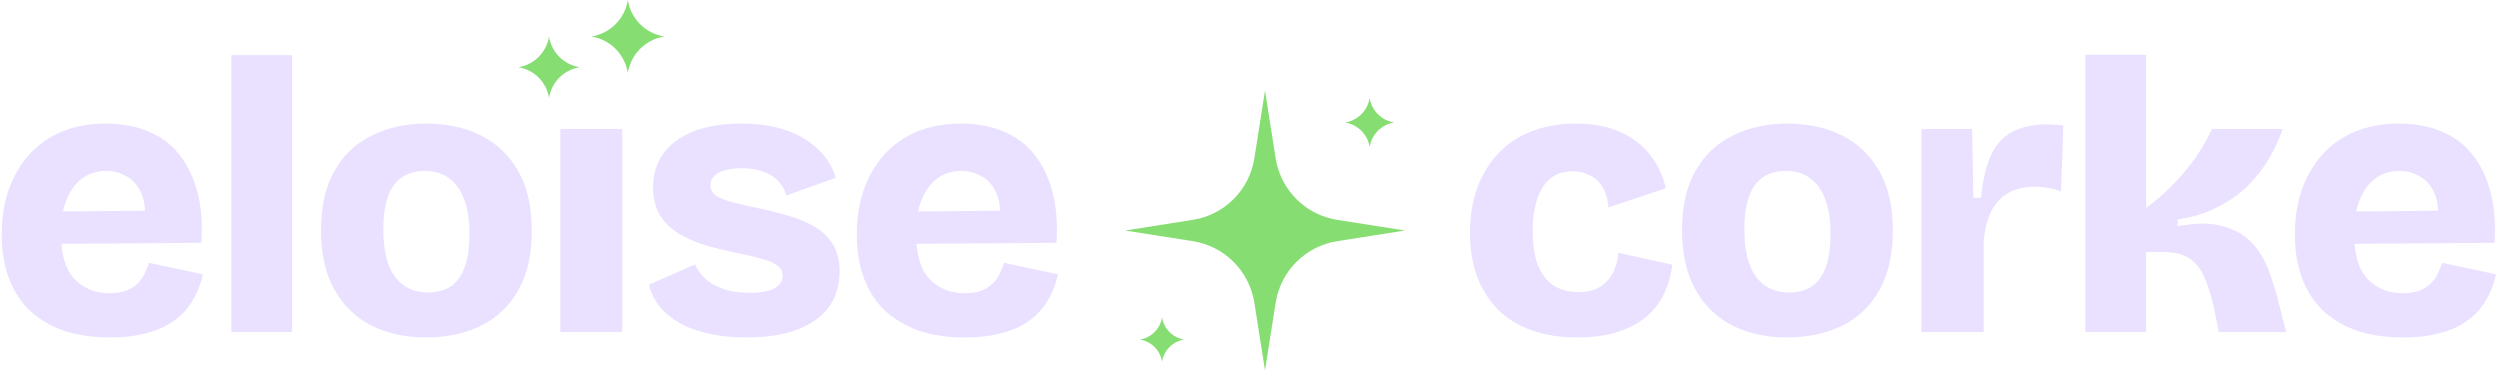 <svg width="338" height="51" viewBox="0 0 338 51" fill="none" xmlns="http://www.w3.org/2000/svg">
<path d="M324.878 45.622C322.59 45.622 320.545 45.328 318.742 44.738C316.94 44.114 315.397 43.213 314.114 42.034C312.866 40.855 311.913 39.4 311.254 37.666C310.596 35.933 310.266 33.94 310.266 31.686C310.266 29.502 310.578 27.491 311.202 25.654C311.861 23.817 312.78 22.239 313.958 20.922C315.172 19.57 316.645 18.53 318.378 17.802C320.146 17.074 322.122 16.71 324.306 16.71C326.525 16.71 328.466 17.074 330.13 17.802C331.829 18.495 333.216 19.535 334.29 20.922C335.4 22.309 336.214 24.008 336.734 26.018C337.254 27.994 337.428 30.265 337.254 32.83L315.778 32.986V28.618L332.47 28.462L329.506 30.49C329.749 28.757 329.645 27.353 329.194 26.278C328.744 25.169 328.085 24.372 327.218 23.886C326.352 23.366 325.416 23.106 324.41 23.106C323.197 23.106 322.122 23.436 321.186 24.094C320.285 24.753 319.574 25.706 319.054 26.954C318.534 28.202 318.274 29.727 318.274 31.53C318.274 34.373 318.881 36.435 320.094 37.718C321.342 39.001 322.92 39.642 324.826 39.642C325.762 39.642 326.542 39.521 327.166 39.278C327.79 39.001 328.293 38.672 328.674 38.29C329.09 37.874 329.402 37.423 329.61 36.938C329.853 36.453 330.044 35.985 330.182 35.534L337.462 37.094C337.185 38.377 336.734 39.538 336.11 40.578C335.521 41.618 334.706 42.52 333.666 43.282C332.661 44.045 331.43 44.617 329.974 44.998C328.553 45.414 326.854 45.622 324.878 45.622Z" fill="#E9E1FF"/>
<path d="M281.94 44.894V7.402H290.156V28.098C291.162 27.37 292.098 26.59 292.964 25.758C293.866 24.926 294.68 24.059 295.408 23.158C296.171 22.257 296.847 21.338 297.436 20.402C298.06 19.431 298.598 18.444 299.048 17.438H308.616C308.166 18.79 307.542 20.142 306.744 21.494C305.947 22.811 304.976 24.042 303.832 25.186C302.688 26.296 301.319 27.249 299.724 28.046C298.164 28.843 296.396 29.381 294.42 29.658V30.594C296.916 30.109 298.962 30.109 300.556 30.594C302.186 31.045 303.486 31.79 304.456 32.83C305.427 33.87 306.172 35.084 306.692 36.47C307.212 37.857 307.646 39.226 307.992 40.578L309.084 44.894H299.984L299.464 42.294C299.118 40.596 298.702 39.139 298.216 37.926C297.766 36.713 297.107 35.777 296.24 35.118C295.374 34.425 294.126 34.078 292.496 34.078H290.156V44.894H281.94Z" fill="#E9E1FF"/>
<path d="M259.773 44.894V32.154V17.438H266.637L266.793 26.746H267.833C268.076 24.32 268.527 22.395 269.185 20.974C269.879 19.518 270.849 18.461 272.097 17.802C273.38 17.143 274.957 16.814 276.829 16.814C277.107 16.814 277.419 16.831 277.765 16.866C278.112 16.866 278.511 16.901 278.961 16.97L278.649 25.914C278.095 25.637 277.488 25.463 276.829 25.394C276.205 25.29 275.651 25.238 275.165 25.238C273.813 25.238 272.635 25.498 271.629 26.018C270.659 26.538 269.879 27.335 269.289 28.41C268.735 29.485 268.371 30.837 268.197 32.466V44.894H259.773Z" fill="#E9E1FF"/>
<path d="M241.61 45.622C238.836 45.622 236.375 45.085 234.226 44.01C232.111 42.935 230.447 41.324 229.234 39.174C228.02 37.025 227.414 34.338 227.414 31.114C227.414 27.89 228.02 25.221 229.234 23.106C230.447 20.957 232.128 19.362 234.278 18.322C236.427 17.247 238.888 16.71 241.662 16.71C244.435 16.71 246.896 17.247 249.046 18.322C251.195 19.397 252.876 21.009 254.09 23.158C255.303 25.273 255.91 27.942 255.91 31.166C255.91 34.459 255.286 37.181 254.038 39.33C252.79 41.48 251.074 43.074 248.89 44.114C246.74 45.12 244.314 45.622 241.61 45.622ZM241.87 39.538C243.118 39.538 244.158 39.261 244.99 38.706C245.822 38.117 246.446 37.233 246.862 36.054C247.278 34.876 247.486 33.419 247.486 31.686C247.486 29.849 247.26 28.306 246.81 27.058C246.359 25.776 245.683 24.805 244.782 24.146C243.915 23.453 242.788 23.106 241.402 23.106C240.223 23.106 239.2 23.401 238.334 23.99C237.502 24.545 236.878 25.412 236.462 26.59C236.046 27.769 235.838 29.242 235.838 31.01C235.838 33.853 236.358 35.985 237.398 37.406C238.472 38.828 239.963 39.538 241.87 39.538Z" fill="#E9E1FF"/>
<path d="M213.255 45.622C210.897 45.622 208.817 45.293 207.015 44.634C205.212 43.975 203.704 43.039 202.491 41.826C201.277 40.578 200.341 39.087 199.683 37.354C199.059 35.621 198.747 33.679 198.747 31.53C198.747 29.311 199.059 27.301 199.683 25.498C200.341 23.695 201.277 22.136 202.491 20.818C203.704 19.501 205.195 18.495 206.963 17.802C208.731 17.074 210.759 16.71 213.047 16.71C215.335 16.71 217.311 17.074 218.975 17.802C220.639 18.53 221.991 19.553 223.031 20.87C224.105 22.188 224.833 23.713 225.215 25.446L217.467 28.046C217.363 26.902 217.085 25.966 216.635 25.238C216.184 24.51 215.595 23.99 214.867 23.678C214.173 23.331 213.411 23.158 212.579 23.158C211.712 23.158 210.949 23.331 210.291 23.678C209.632 24.025 209.077 24.545 208.627 25.238C208.176 25.931 207.829 26.781 207.587 27.786C207.344 28.757 207.223 29.884 207.223 31.166C207.223 33.004 207.448 34.546 207.899 35.794C208.384 37.008 209.077 37.926 209.979 38.55C210.915 39.174 212.041 39.486 213.359 39.486C214.711 39.486 215.768 39.209 216.531 38.654C217.293 38.099 217.848 37.423 218.195 36.626C218.541 35.794 218.749 34.98 218.819 34.182L226.099 35.794C225.96 37.077 225.613 38.325 225.059 39.538C224.539 40.717 223.759 41.774 222.719 42.71C221.679 43.611 220.379 44.322 218.819 44.842C217.293 45.362 215.439 45.622 213.255 45.622Z" fill="#E9E1FF"/>
<path d="M130.454 45.622C128.166 45.622 126.121 45.328 124.318 44.738C122.515 44.114 120.973 43.213 119.69 42.034C118.442 40.855 117.489 39.4 116.83 37.666C116.171 35.933 115.842 33.94 115.842 31.686C115.842 29.502 116.154 27.491 116.778 25.654C117.437 23.817 118.355 22.239 119.534 20.922C120.747 19.57 122.221 18.53 123.954 17.802C125.722 17.074 127.698 16.71 129.882 16.71C132.101 16.71 134.042 17.074 135.706 17.802C137.405 18.495 138.791 19.535 139.866 20.922C140.975 22.309 141.79 24.008 142.31 26.018C142.83 27.994 143.003 30.265 142.83 32.83L121.354 32.986V28.618L138.046 28.462L135.082 30.49C135.325 28.757 135.221 27.353 134.77 26.278C134.319 25.169 133.661 24.372 132.794 23.886C131.927 23.366 130.991 23.106 129.986 23.106C128.773 23.106 127.698 23.436 126.762 24.094C125.861 24.753 125.15 25.706 124.63 26.954C124.11 28.202 123.85 29.727 123.85 31.53C123.85 34.373 124.457 36.435 125.67 37.718C126.918 39.001 128.495 39.642 130.402 39.642C131.338 39.642 132.118 39.521 132.742 39.278C133.366 39.001 133.869 38.672 134.25 38.29C134.666 37.874 134.978 37.423 135.186 36.938C135.429 36.453 135.619 35.985 135.758 35.534L143.038 37.094C142.761 38.377 142.31 39.538 141.686 40.578C141.097 41.618 140.282 42.52 139.242 43.282C138.237 44.045 137.006 44.617 135.55 44.998C134.129 45.414 132.43 45.622 130.454 45.622Z" fill="#E9E1FF"/>
<path d="M100.83 45.622C98.993 45.622 97.329 45.449 95.838 45.102C94.347 44.79 93.047 44.322 91.938 43.698C90.829 43.074 89.91 42.329 89.182 41.462C88.489 40.561 88.004 39.573 87.726 38.498L93.966 35.742C94.209 36.331 94.625 36.938 95.214 37.562C95.838 38.151 96.653 38.637 97.658 39.018C98.698 39.4 99.946 39.59 101.402 39.59C102.789 39.59 103.864 39.4 104.626 39.018C105.424 38.602 105.822 38.013 105.822 37.25C105.822 36.696 105.597 36.262 105.146 35.95C104.73 35.603 104.089 35.309 103.222 35.066C102.356 34.789 101.281 34.529 99.998 34.286C98.681 34.009 97.346 33.697 95.994 33.35C94.642 32.969 93.377 32.466 92.198 31.842C91.019 31.183 90.066 30.334 89.338 29.294C88.645 28.22 88.298 26.867 88.298 25.238C88.298 23.54 88.749 22.066 89.65 20.818C90.552 19.535 91.886 18.53 93.654 17.802C95.457 17.074 97.641 16.71 100.206 16.71C102.494 16.71 104.505 17.005 106.238 17.594C107.972 18.183 109.41 19.033 110.554 20.142C111.733 21.217 112.548 22.517 112.998 24.042L106.29 26.434C106.117 25.672 105.753 25.013 105.198 24.458C104.678 23.904 104.002 23.488 103.17 23.21C102.373 22.898 101.42 22.742 100.31 22.742C98.958 22.742 97.901 22.95 97.138 23.366C96.41 23.782 96.046 24.337 96.046 25.03C96.046 25.585 96.289 26.053 96.774 26.434C97.294 26.781 98.022 27.076 98.958 27.318C99.894 27.561 101.004 27.821 102.286 28.098C103.638 28.375 104.973 28.705 106.29 29.086C107.642 29.433 108.856 29.918 109.93 30.542C111.04 31.131 111.906 31.929 112.53 32.934C113.189 33.905 113.518 35.17 113.518 36.73C113.518 38.568 113.033 40.162 112.062 41.514C111.092 42.831 109.653 43.854 107.746 44.582C105.874 45.276 103.569 45.622 100.83 45.622Z" fill="#E9E1FF"/>
<path d="M75.759 44.894V17.438H84.131V44.894H75.759Z" fill="#E9E1FF"/>
<path d="M57.595 45.622C54.822 45.622 52.361 45.085 50.211 44.01C48.097 42.935 46.433 41.324 45.219 39.174C44.006 37.025 43.399 34.338 43.399 31.114C43.399 27.89 44.006 25.221 45.219 23.106C46.433 20.957 48.114 19.362 50.263 18.322C52.413 17.247 54.874 16.71 57.647 16.71C60.421 16.71 62.882 17.247 65.031 18.322C67.181 19.397 68.862 21.009 70.075 23.158C71.289 25.273 71.895 27.942 71.895 31.166C71.895 34.459 71.271 37.181 70.023 39.33C68.775 41.48 67.059 43.074 64.875 44.114C62.726 45.12 60.299 45.622 57.595 45.622ZM57.855 39.538C59.103 39.538 60.143 39.261 60.975 38.706C61.807 38.117 62.431 37.233 62.847 36.054C63.263 34.876 63.471 33.419 63.471 31.686C63.471 29.849 63.246 28.306 62.795 27.058C62.345 25.776 61.669 24.805 60.767 24.146C59.901 23.453 58.774 23.106 57.387 23.106C56.209 23.106 55.186 23.401 54.319 23.99C53.487 24.545 52.863 25.412 52.447 26.59C52.031 27.769 51.823 29.242 51.823 31.01C51.823 33.853 52.343 35.985 53.383 37.406C54.458 38.828 55.949 39.538 57.855 39.538Z" fill="#E9E1FF"/>
<path d="M31.273 44.894V7.454H39.489V44.894H31.273Z" fill="#E9E1FF"/>
<path d="M14.845 45.622C12.557 45.622 10.512 45.328 8.709 44.738C6.907 44.114 5.364 43.213 4.081 42.034C2.833 40.855 1.88 39.4 1.221 37.666C0.563 35.933 0.233 33.94 0.233 31.686C0.233 29.502 0.545 27.491 1.169 25.654C1.828 23.817 2.747 22.239 3.925 20.922C5.139 19.57 6.612 18.53 8.345 17.802C10.113 17.074 12.089 16.71 14.273 16.71C16.492 16.71 18.433 17.074 20.097 17.802C21.796 18.495 23.183 19.535 24.257 20.922C25.367 22.309 26.181 24.008 26.701 26.018C27.221 27.994 27.395 30.265 27.221 32.83L5.745 32.986V28.618L22.437 28.462L19.473 30.49C19.716 28.757 19.612 27.353 19.161 26.278C18.711 25.169 18.052 24.372 17.185 23.886C16.319 23.366 15.383 23.106 14.377 23.106C13.164 23.106 12.089 23.436 11.153 24.094C10.252 24.753 9.541 25.706 9.021 26.954C8.501 28.202 8.241 29.727 8.241 31.53C8.241 34.373 8.848 36.435 10.061 37.718C11.309 39.001 12.887 39.642 14.793 39.642C15.729 39.642 16.509 39.521 17.133 39.278C17.757 39.001 18.26 38.672 18.641 38.29C19.057 37.874 19.369 37.423 19.577 36.938C19.82 36.453 20.011 35.985 20.149 35.534L27.429 37.094C27.152 38.377 26.701 39.538 26.077 40.578C25.488 41.618 24.673 42.52 23.633 43.282C22.628 44.045 21.397 44.617 19.941 44.998C18.52 45.414 16.821 45.622 14.845 45.622Z" fill="#E9E1FF"/>
<path d="M74.227 4.936V4.936C74.562 7.075 76.24 8.753 78.379 9.089V9.089V9.089C76.24 9.425 74.562 11.102 74.227 13.241V13.241V13.241C73.891 11.102 72.213 9.425 70.074 9.089V9.089V9.089C72.213 8.753 73.891 7.075 74.227 4.936V4.936Z" fill="#86DE72"/>
<path d="M84.882 0V0C85.281 2.543 87.275 4.537 89.818 4.936V4.936V4.936C87.275 5.336 85.281 7.33 84.882 9.873V9.873V9.873C84.482 7.33 82.488 5.336 79.945 4.936V4.936V4.936C82.488 4.537 84.482 2.543 84.882 0V0Z" fill="#86DE72"/>
<path d="M171.029 12.24L172.468 21.399C173.141 25.688 176.506 29.052 180.795 29.726L189.955 31.165L180.795 32.604C176.506 33.278 173.141 36.642 172.468 40.931L171.029 50.09L169.59 40.931C168.916 36.642 165.552 33.278 161.263 32.604L152.103 31.165L161.263 29.726C165.552 29.052 168.916 25.688 169.59 21.399L171.029 12.24Z" fill="#86DE72"/>
<path d="M185.178 13.241V13.241C185.446 14.952 186.788 16.294 188.499 16.562V16.562V16.562C186.788 16.831 185.446 18.173 185.178 19.883V19.883V19.883C184.909 18.173 183.567 16.831 181.856 16.562V16.562V16.562C183.567 16.294 184.909 14.952 185.178 13.241V13.241Z" fill="#86DE72"/>
<path d="M157.107 42.904V42.904C157.35 44.45 158.563 45.664 160.11 45.907V45.907V45.907C158.563 46.15 157.35 47.363 157.107 48.909V48.909V48.909C156.864 47.363 155.651 46.15 154.104 45.907V45.907V45.907C155.651 45.664 156.864 44.45 157.107 42.904V42.904Z" fill="#86DE72"/>
</svg>
